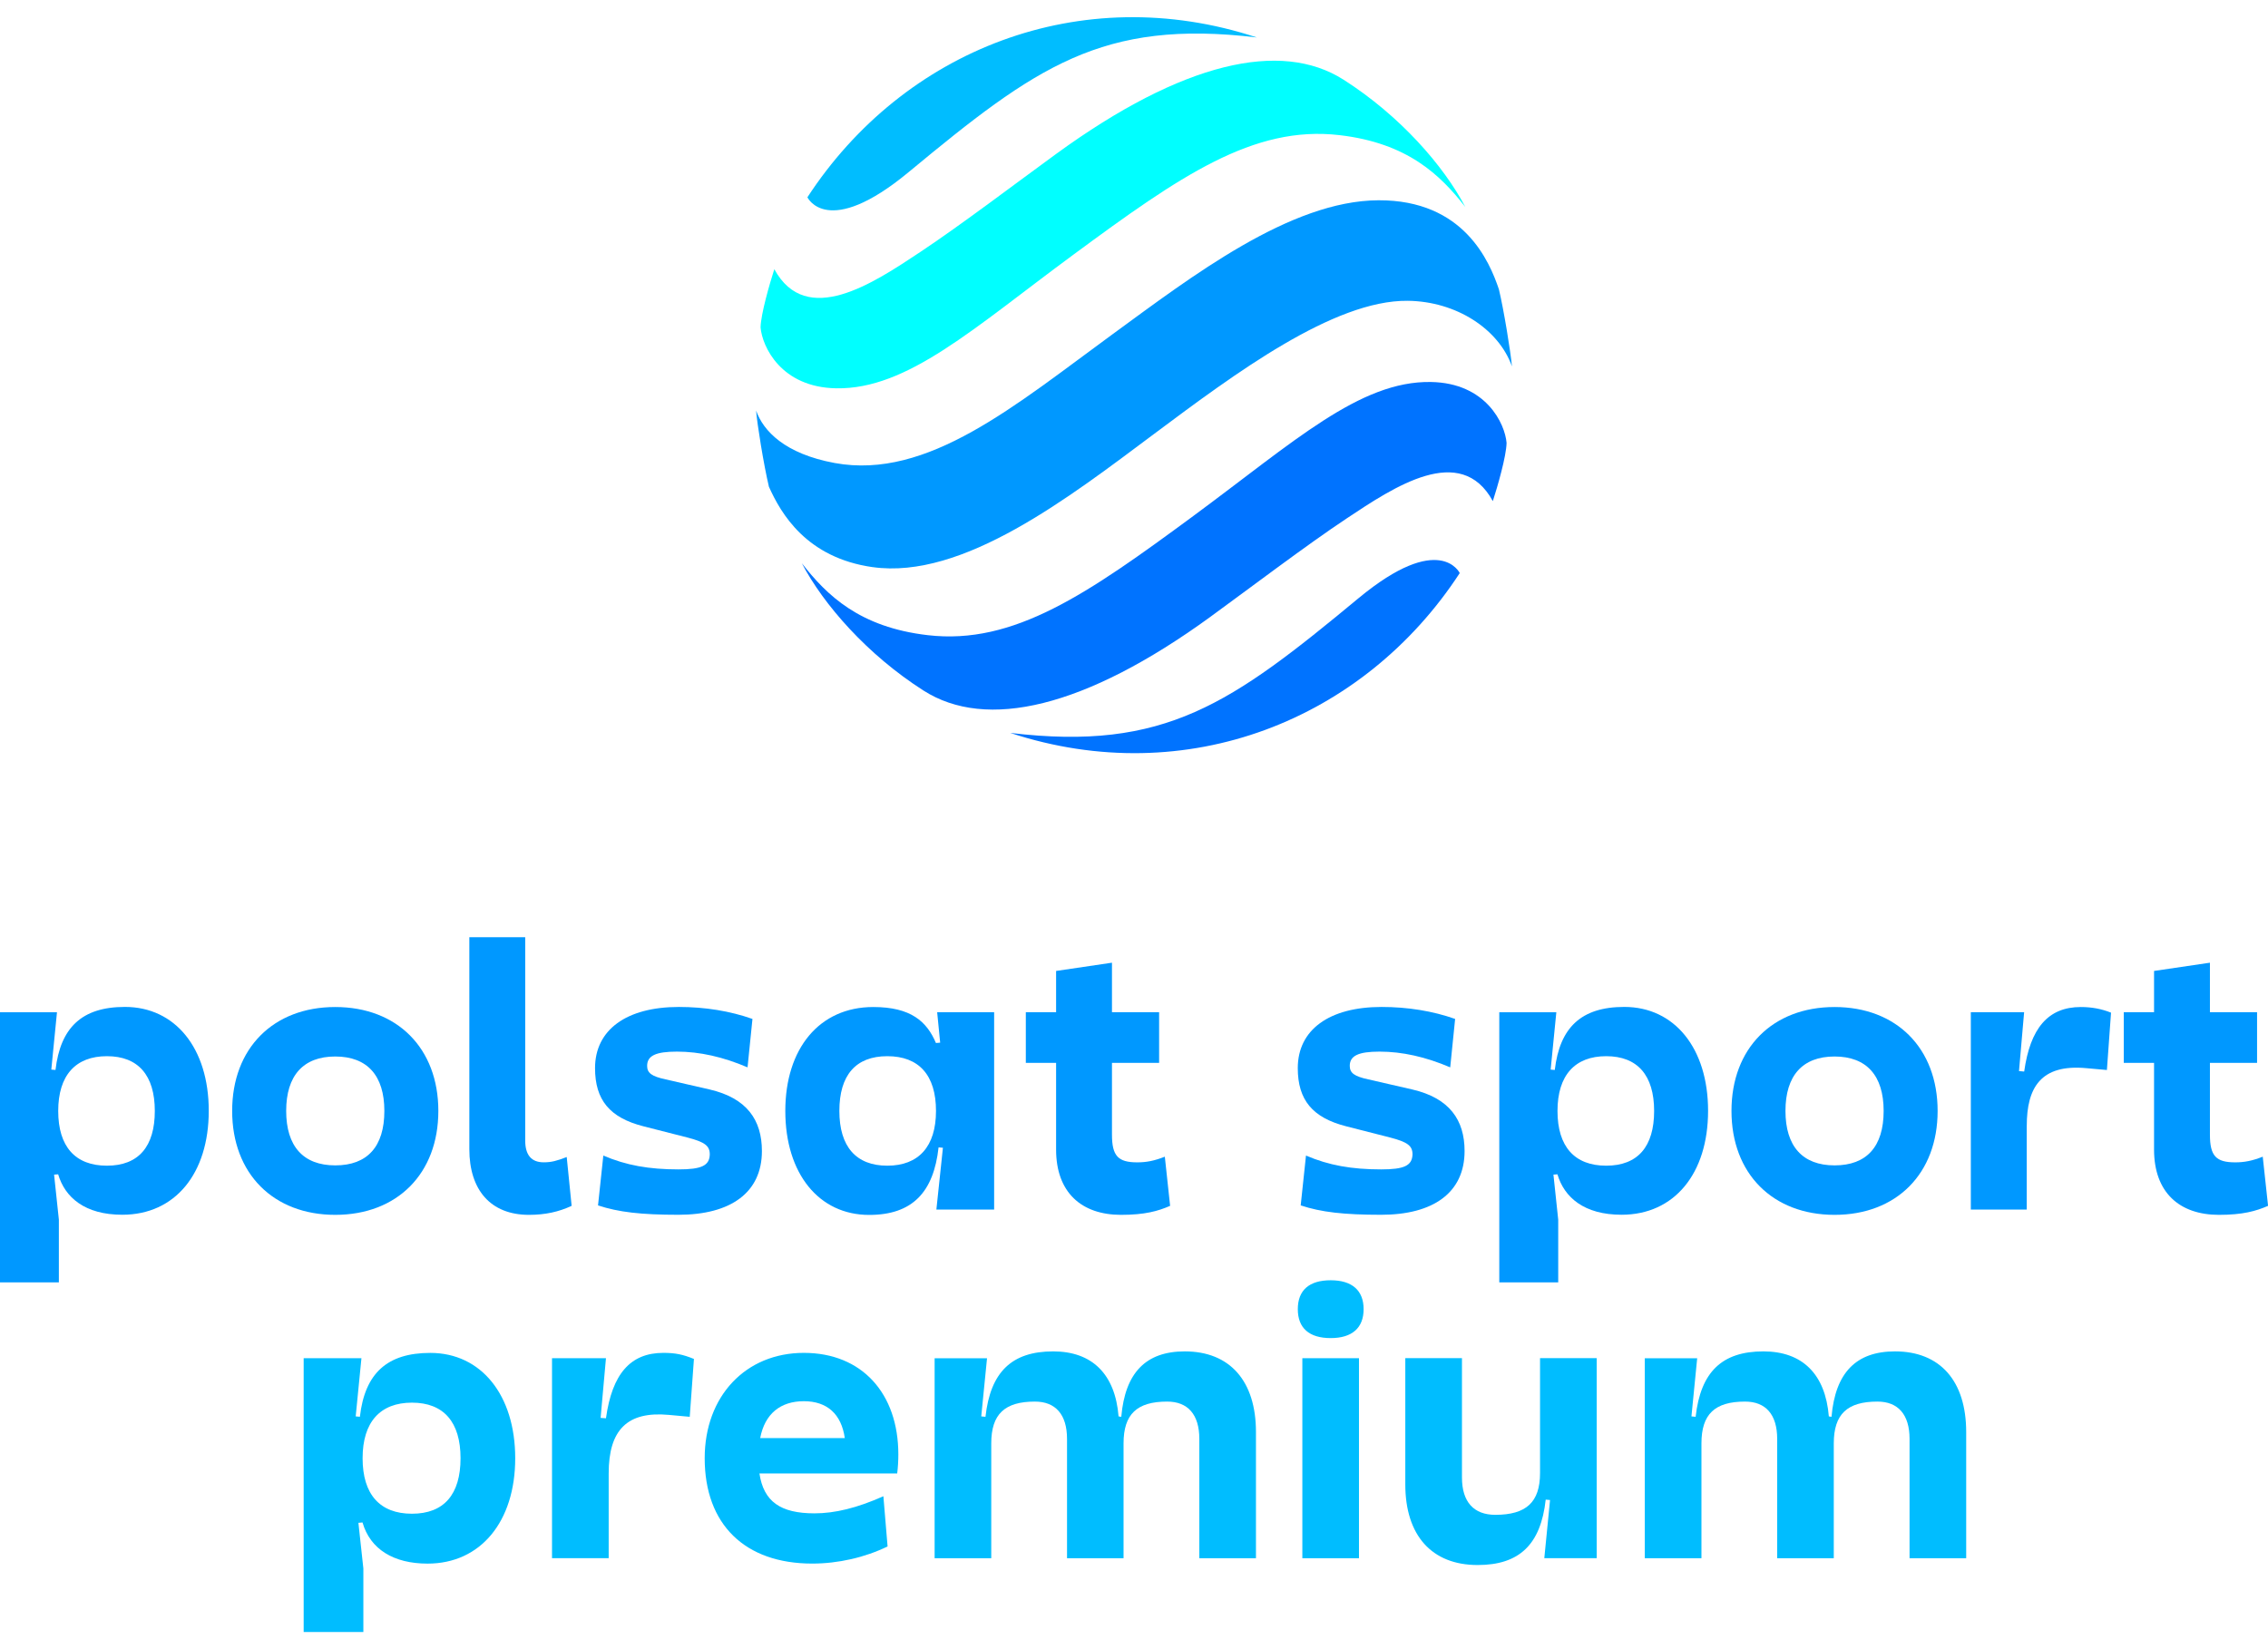 <svg width="66" height="48" viewBox="0 0 66 48" fill="none" xmlns="http://www.w3.org/2000/svg">
<g clip-path="url(#clip0_933_5343)">
<path d="M0 29.462H1.658L1.427 31.798V32.803L1.713 35.5V37.324H0V29.462ZM1.692 34.179L1.131 34.222V31.099L1.615 31.142C1.758 29.918 2.373 29.307 3.636 29.307C5.097 29.307 6.075 30.508 6.075 32.331C6.075 34.155 5.097 35.356 3.559 35.356C2.471 35.356 1.89 34.853 1.692 34.178M4.505 32.335C4.505 31.297 4.022 30.741 3.111 30.741C2.2 30.741 1.694 31.298 1.694 32.335C1.694 33.371 2.188 33.928 3.111 33.928C4.033 33.928 4.505 33.371 4.505 32.335Z" fill="#0098FF"/>
<path d="M12.756 32.334C12.756 34.158 11.559 35.359 9.756 35.359C7.953 35.359 6.756 34.158 6.756 32.334C6.756 30.511 7.953 29.31 9.756 29.31C11.559 29.31 12.756 30.511 12.756 32.334ZM11.185 32.334C11.185 31.308 10.69 30.75 9.756 30.75C8.823 30.75 8.328 31.308 8.328 32.334C8.328 33.361 8.823 33.919 9.756 33.919C10.69 33.919 11.185 33.373 11.185 32.334Z" fill="#0098FF"/>
<path d="M16.492 33.678L16.635 35.097C16.261 35.272 15.865 35.359 15.393 35.359C14.271 35.359 13.658 34.628 13.658 33.448V27.278H15.284V33.197C15.284 33.612 15.459 33.83 15.822 33.83C16.052 33.83 16.206 33.786 16.492 33.676" fill="#0098FF"/>
<path d="M21.897 29.657L21.754 31.066C21.041 30.761 20.358 30.608 19.699 30.608C19.084 30.608 18.832 30.727 18.832 31.023C18.832 31.23 18.963 31.328 19.37 31.416L20.655 31.711C21.732 31.962 22.172 32.596 22.172 33.502C22.172 34.714 21.259 35.357 19.744 35.357C18.657 35.357 17.998 35.281 17.403 35.084L17.557 33.633C18.216 33.917 18.886 34.036 19.744 34.036C20.414 34.036 20.646 33.928 20.655 33.6C20.655 33.35 20.512 33.24 20.008 33.109L18.722 32.781C17.744 32.531 17.316 32.016 17.316 31.088C17.316 29.974 18.229 29.308 19.756 29.308C20.514 29.308 21.25 29.427 21.897 29.657Z" fill="#0098FF"/>
<path d="M22.853 32.334C22.853 30.522 23.841 29.31 25.413 29.31C26.512 29.31 26.973 29.736 27.236 30.357L27.797 30.314V33.438L27.313 33.395C27.17 34.695 26.555 35.361 25.292 35.361C23.832 35.361 22.853 34.16 22.853 32.336M27.238 32.334C27.238 31.296 26.743 30.741 25.821 30.741C24.898 30.741 24.426 31.298 24.426 32.334C24.426 33.371 24.91 33.928 25.821 33.928C26.732 33.928 27.238 33.371 27.238 32.334ZM27.501 32.825V31.787L27.272 29.461H28.93V35.206H27.249L27.501 32.825Z" fill="#0098FF"/>
<path d="M33.731 30.935H29.852V29.461H33.731V30.935ZM33.897 33.666L34.051 35.097C33.699 35.25 33.315 35.359 32.623 35.359C31.469 35.359 30.733 34.704 30.733 33.459V28.26L32.359 28.02V33.023C32.359 33.645 32.536 33.831 33.095 33.831C33.358 33.831 33.59 33.788 33.897 33.666Z" fill="#0098FF"/>
<path d="M42.345 29.657L42.202 31.066C41.487 30.761 40.806 30.608 40.147 30.608C39.532 30.608 39.279 30.727 39.279 31.023C39.279 31.23 39.411 31.328 39.818 31.416L41.103 31.711C42.179 31.962 42.62 32.596 42.62 33.502C42.62 34.714 41.707 35.357 40.192 35.357C39.104 35.357 38.445 35.281 37.851 35.084L38.005 33.633C38.664 33.917 39.334 34.036 40.192 34.036C40.862 34.036 41.093 33.928 41.105 33.6C41.105 33.35 40.962 33.24 40.457 33.109L39.172 32.781C38.195 32.531 37.766 32.016 37.766 31.088C37.766 29.974 38.678 29.308 40.205 29.308C40.963 29.308 41.699 29.427 42.346 29.657" fill="#0098FF"/>
<path d="M43.63 29.462H45.29L45.059 31.798V32.803L45.345 35.5V37.324H43.63V29.462ZM45.322 34.179L44.761 34.222V31.099L45.245 31.142C45.388 29.918 46.004 29.307 47.267 29.307C48.727 29.307 49.706 30.508 49.706 32.331C49.706 34.155 48.727 35.356 47.189 35.356C46.102 35.356 45.52 34.853 45.322 34.178M48.136 32.335C48.136 31.297 47.652 30.741 46.741 30.741C45.83 30.741 45.324 31.298 45.324 32.335C45.324 33.371 45.819 33.928 46.741 33.928C47.663 33.928 48.136 33.371 48.136 32.335Z" fill="#0098FF"/>
<path d="M56.386 32.334C56.386 34.158 55.189 35.359 53.387 35.359C51.584 35.359 50.387 34.158 50.387 32.334C50.387 30.511 51.584 29.31 53.387 29.31C55.189 29.31 56.386 30.511 56.386 32.334ZM54.815 32.334C54.815 31.308 54.32 30.75 53.387 30.75C52.453 30.75 51.958 31.308 51.958 32.334C51.958 33.361 52.453 33.919 53.387 33.919C54.32 33.919 54.815 33.373 54.815 32.334Z" fill="#0098FF"/>
<path d="M57.354 29.461H58.903L58.672 32.116L58.979 32.574V35.206H57.352V29.461H57.354ZM61.31 31.143L60.706 31.089C59.387 30.969 58.98 31.657 58.98 32.77L58.399 32.673L58.421 31.145L58.905 31.188C59.08 29.932 59.597 29.31 60.553 29.31C60.871 29.31 61.157 29.364 61.432 29.474L61.312 31.145L61.31 31.143Z" fill="#0098FF"/>
<path d="M65.682 30.935H61.803V29.461H65.682V30.935ZM65.847 33.666L66.002 35.097C65.65 35.25 65.266 35.359 64.573 35.359C63.42 35.359 62.684 34.704 62.684 33.459V28.26L64.31 28.02V33.023C64.31 33.645 64.487 33.831 65.046 33.831C65.309 33.831 65.541 33.788 65.847 33.666Z" fill="#0098FF"/>
<path d="M25.392 16.506C28.019 16.878 31.107 14.48 33.596 12.621C35.933 10.876 38.81 8.731 40.967 8.755C42.377 8.771 43.611 9.574 43.999 10.664C43.962 10.248 43.761 9.012 43.619 8.421C43.346 7.613 42.601 5.818 40.112 5.829C37.544 5.84 34.673 8.051 32.383 9.723C29.541 11.799 26.994 13.973 24.29 13.476C22.839 13.209 22.211 12.543 22.003 11.949C22.031 12.326 22.222 13.517 22.376 14.167C22.725 14.944 23.466 16.234 25.394 16.507" fill="#0098FF"/>
<path d="M36.575 1.09C31.443 -0.6 26.287 1.462 23.496 5.742C23.496 5.742 24.073 6.973 26.445 5.007C30.14 1.946 32.067 0.551 36.575 1.09Z" fill="#00BDFF"/>
<path d="M30.744 4.473C29.608 5.3 27.956 6.554 26.787 7.33C25.403 8.25 23.468 9.545 22.533 7.835C22.397 8.258 22.141 9.14 22.133 9.53C22.18 10.085 22.726 11.275 24.336 11.302C26.406 11.337 28.321 9.561 31.25 7.402C34.327 5.133 36.471 3.641 38.977 3.933C40.963 4.163 41.916 5.094 42.642 6.026C42.012 4.825 40.741 3.368 39.099 2.32C37.279 1.158 34.414 1.803 30.744 4.473Z" fill="#00FFFF"/>
<path d="M29.399 21.332C34.532 23.021 39.688 20.96 42.479 16.68C42.479 16.68 41.902 15.448 39.53 17.414C35.835 20.477 33.908 21.872 29.399 21.332Z" fill="#0073FF"/>
<path d="M35.23 17.948C36.366 17.121 38.018 15.867 39.188 15.09C40.571 14.17 42.506 12.874 43.442 14.585C43.579 14.162 43.834 13.282 43.842 12.89C43.796 12.335 43.249 11.145 41.639 11.118C39.57 11.083 37.655 12.858 34.726 15.018C31.649 17.287 29.505 18.779 26.999 18.487C25.013 18.257 24.06 17.326 23.334 16.394C23.963 17.594 25.234 19.052 26.876 20.1C28.697 21.262 31.562 20.617 35.232 17.947" fill="#0073FF"/>
<path d="M10.552 44.312L10.43 44.323L10.574 45.652V47.5H8.837V39.532H10.518L10.351 41.225L10.473 41.236C10.618 39.963 11.275 39.377 12.522 39.377C14.003 39.377 14.993 40.605 14.993 42.443C14.993 44.282 13.99 45.51 12.443 45.51C11.452 45.51 10.774 45.09 10.55 44.315L10.552 44.312ZM13.402 42.442C13.402 41.391 12.912 40.825 11.988 40.825C11.064 40.825 10.552 41.389 10.552 42.442C10.552 43.494 11.053 44.058 11.988 44.058C12.923 44.058 13.402 43.494 13.402 42.442Z" fill="#00BDFF"/>
<path d="M20.073 41.237L19.461 41.181C18.259 41.071 17.713 41.612 17.713 42.885V45.352H16.064V39.531H17.634L17.478 41.269L17.634 41.28C17.813 39.984 18.348 39.376 19.304 39.376C19.649 39.376 19.871 39.421 20.194 39.553L20.072 41.235L20.073 41.237Z" fill="#00BDFF"/>
<path d="M20.507 42.442C20.507 40.638 21.698 39.376 23.392 39.376C25.085 39.376 26.142 40.559 26.142 42.331C26.142 42.519 26.131 42.708 26.109 42.885H22.1C22.222 43.704 22.712 44.047 23.703 44.047C24.293 44.047 24.939 43.892 25.707 43.549L25.829 45.01C25.172 45.331 24.392 45.509 23.636 45.509C21.675 45.509 20.507 44.368 20.507 42.442ZM22.122 41.856H24.584C24.484 41.158 24.071 40.783 23.392 40.783C22.712 40.783 22.256 41.149 22.122 41.856Z" fill="#00BDFF"/>
<path d="M32.699 45.354H31.051V41.879C31.051 41.17 30.717 40.794 30.116 40.794C29.237 40.794 28.846 41.16 28.846 42.011V45.354H27.198V39.533H28.723L28.555 41.225L28.678 41.237C28.822 39.93 29.446 39.333 30.648 39.333C31.784 39.333 32.452 39.997 32.551 41.225L32.63 41.237C32.741 39.953 33.344 39.333 34.478 39.333C35.792 39.333 36.549 40.197 36.549 41.679V45.354H34.901V41.879C34.901 41.17 34.566 40.794 33.965 40.794C33.085 40.794 32.696 41.16 32.696 42.011V45.354H32.699Z" fill="#00BDFF"/>
<path d="M38.725 37.263C39.348 37.263 39.682 37.561 39.682 38.104C39.682 38.647 39.348 38.946 38.725 38.946C38.101 38.946 37.767 38.658 37.767 38.104C37.767 37.55 38.101 37.263 38.725 37.263ZM39.547 45.353H37.899V39.532H39.547V45.353Z" fill="#00BDFF"/>
<path d="M45.104 43.659L44.981 43.648C44.837 44.954 44.214 45.551 43 45.551C41.663 45.551 40.895 44.687 40.895 43.205V39.53H42.544V43.005C42.544 43.715 42.889 44.09 43.513 44.09C44.414 44.09 44.816 43.724 44.816 42.873V39.53H46.465V45.352H44.94L45.107 43.659H45.104Z" fill="#00BDFF"/>
<path d="M53.366 45.354H51.717V41.879C51.717 41.17 51.383 40.794 50.782 40.794C49.902 40.794 49.513 41.16 49.513 42.011V45.354H47.864V39.533H49.389L49.222 41.225L49.344 41.237C49.489 39.93 50.112 39.333 51.316 39.333C52.452 39.333 53.12 39.997 53.22 41.225L53.298 41.237C53.409 39.953 54.012 39.333 55.146 39.333C56.461 39.333 57.217 40.197 57.217 41.679V45.354H55.569V41.879C55.569 41.17 55.234 40.794 54.634 40.794C53.755 40.794 53.364 41.16 53.364 42.011V45.354H53.366Z" fill="#00BDFF"/>
</g>
<defs>
<clipPath id="clip0_933_5343">
<rect width="66" height="47" fill="white" transform="translate(0 0.5)"/>
</clipPath>
</defs>
</svg>
